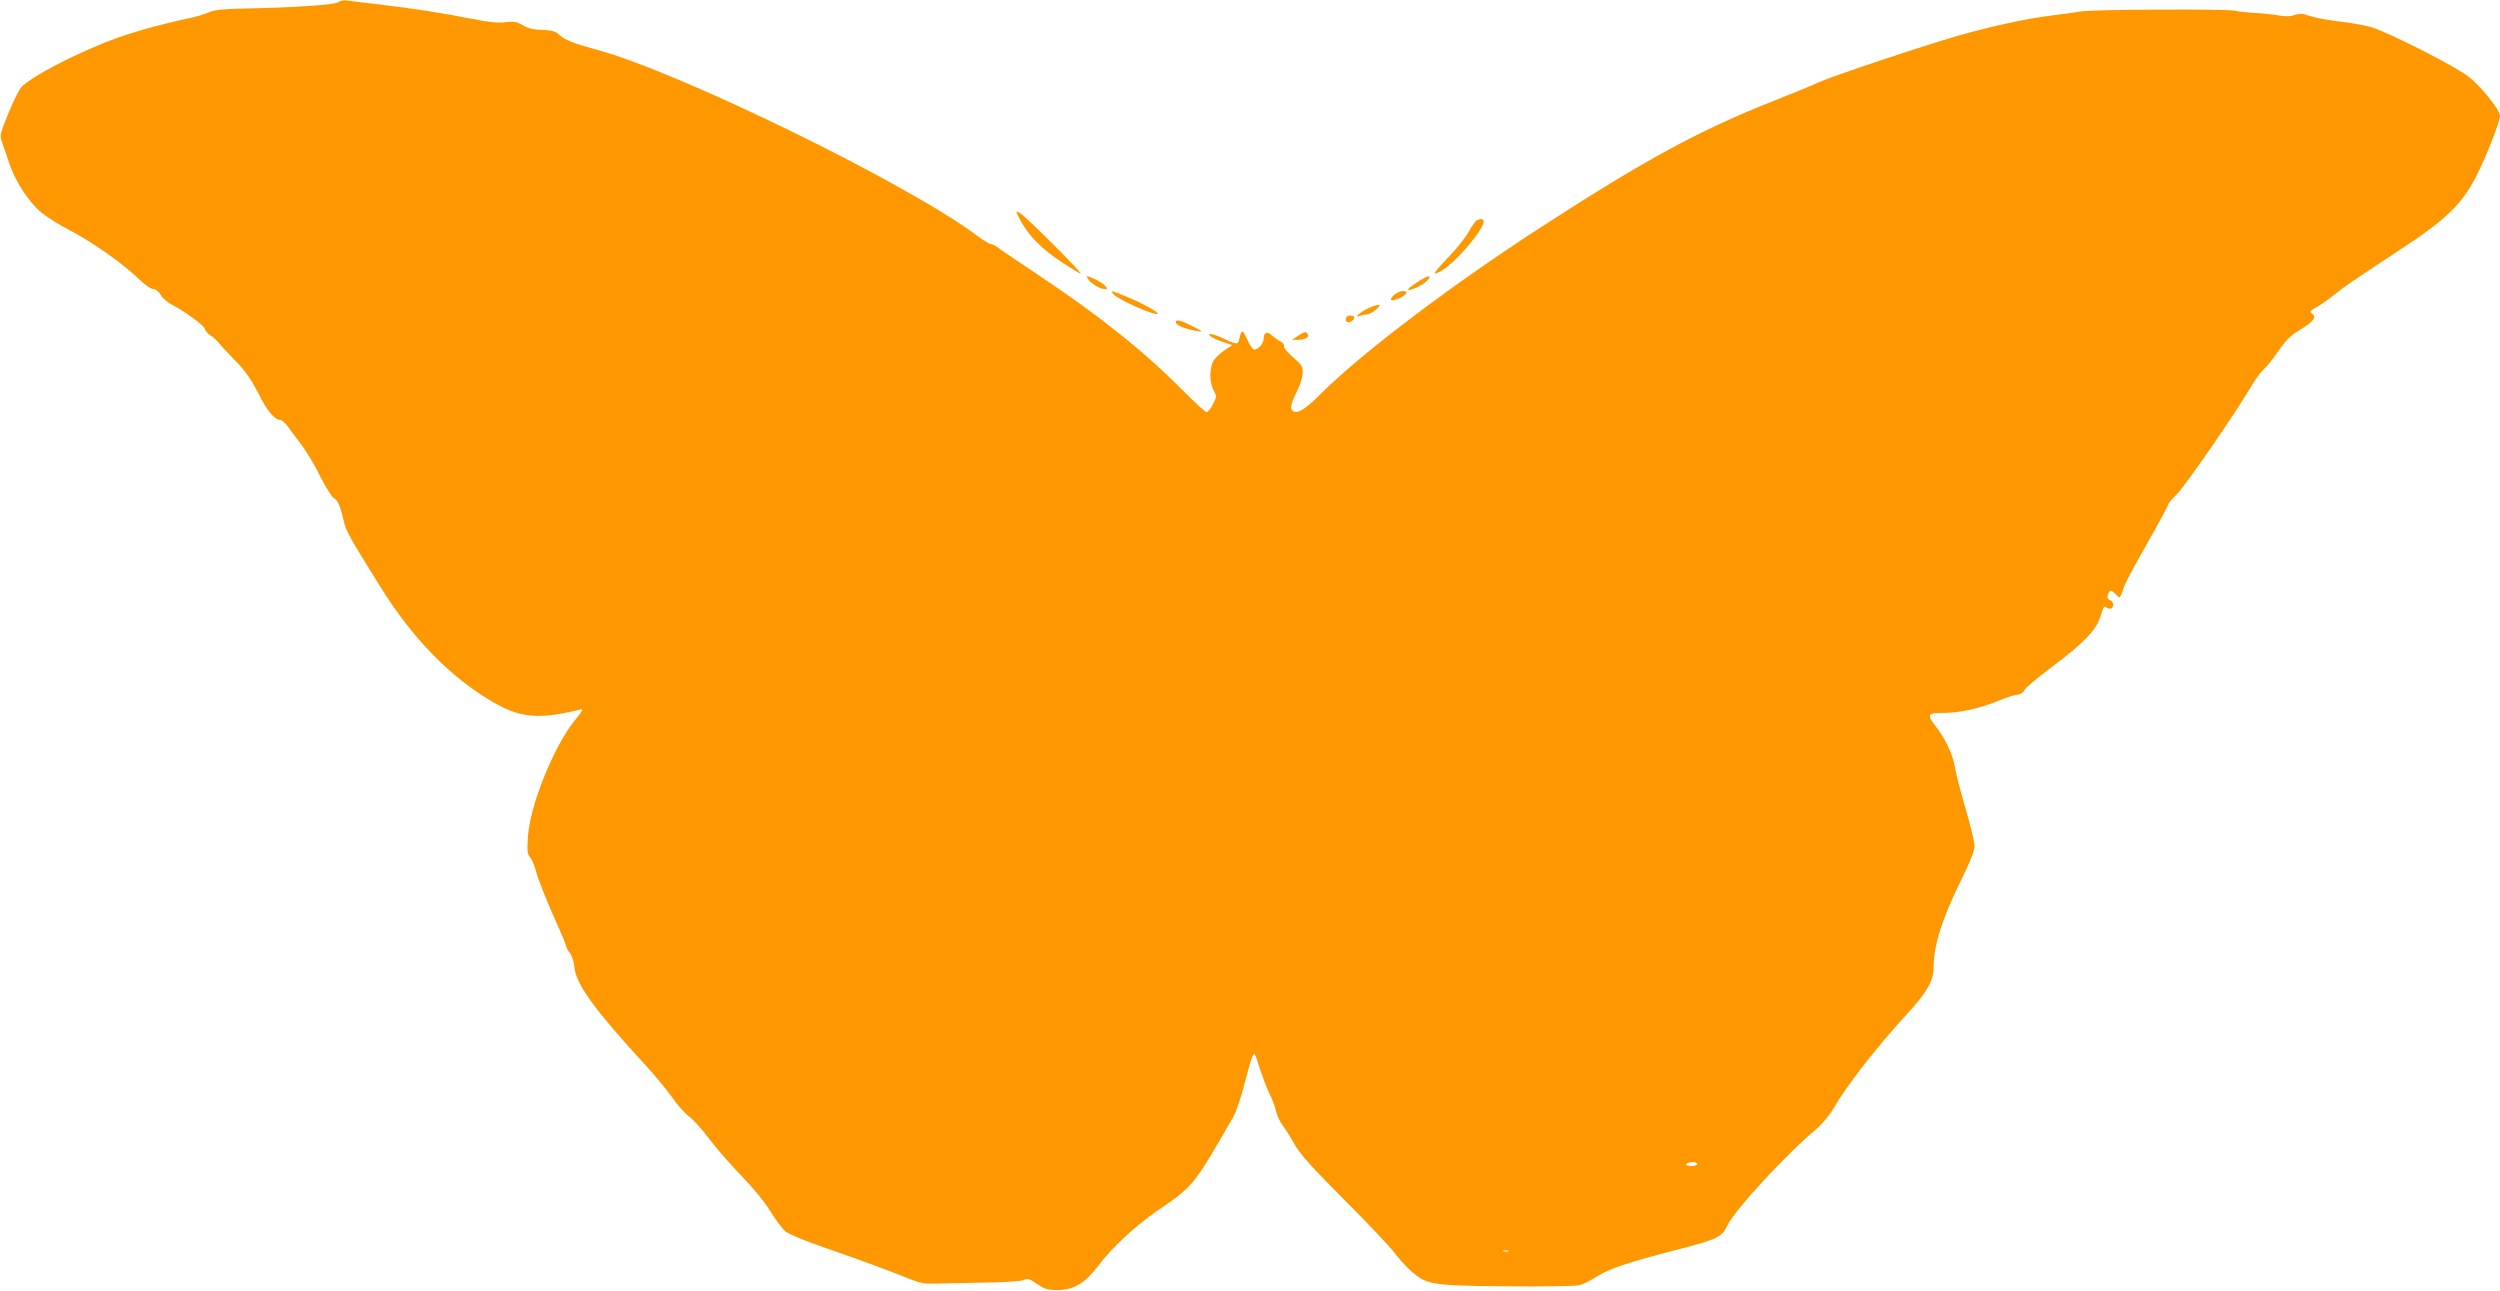 <?xml version="1.0" standalone="no"?>
<!DOCTYPE svg PUBLIC "-//W3C//DTD SVG 20010904//EN"
 "http://www.w3.org/TR/2001/REC-SVG-20010904/DTD/svg10.dtd">
<svg version="1.0" xmlns="http://www.w3.org/2000/svg"
 width="1280pt" height="661pt" viewBox="0 0 1280 661"
 preserveAspectRatio="xMidYMid meet">
<g transform="translate(0,661) scale(0.1,-0.1)"
fill="#ff9800" stroke="none">
<path d="M1732 6599 c-13 -14 -226 -28 -498 -33 -94 -2 -140 -8 -165 -19 -19
-9 -68 -24 -109 -32 -124 -26 -259 -63 -365 -101 -196 -71 -442 -199 -488
-253 -12 -15 -42 -76 -66 -136 -40 -98 -43 -111 -32 -139 7 -17 23 -66 37
-108 30 -94 101 -203 168 -258 27 -22 92 -63 145 -90 116 -61 264 -165 345
-242 33 -33 68 -58 80 -58 13 0 28 -12 38 -29 9 -17 36 -40 60 -52 66 -34 168
-109 168 -125 0 -7 12 -21 28 -31 15 -10 36 -29 46 -43 11 -14 49 -54 84 -90
47 -48 77 -91 113 -161 45 -91 85 -139 115 -139 7 0 25 -17 40 -37 15 -21 48
-65 73 -98 24 -33 66 -103 92 -157 27 -53 57 -101 67 -107 22 -12 35 -42 52
-119 12 -52 30 -84 186 -334 166 -267 357 -463 577 -592 141 -82 234 -91 446
-39 20 5 16 -3 -28 -58 -106 -131 -228 -434 -238 -592 -5 -73 -3 -90 11 -106
9 -10 23 -44 32 -77 8 -32 46 -129 84 -215 39 -86 70 -161 70 -167 0 -5 8 -20
19 -33 10 -13 20 -47 23 -76 8 -83 106 -218 366 -500 47 -52 107 -124 133
-161 25 -37 65 -82 88 -99 23 -18 70 -70 103 -115 34 -46 108 -130 164 -188
61 -63 121 -136 149 -183 26 -43 61 -89 78 -103 18 -14 108 -51 202 -83 166
-57 334 -119 445 -164 40 -16 71 -21 115 -19 33 1 143 3 245 5 106 1 196 7
210 13 22 10 31 7 70 -20 38 -26 54 -31 105 -31 80 0 140 35 203 118 70 95
196 212 309 289 184 126 183 124 390 484 12 22 36 92 52 155 16 63 35 128 41
144 13 30 13 29 40 -55 15 -47 38 -107 52 -135 14 -27 28 -66 32 -86 4 -20 19
-53 34 -72 15 -20 43 -64 62 -99 26 -47 89 -117 251 -279 119 -119 234 -241
257 -271 22 -30 61 -73 87 -96 80 -70 101 -74 483 -78 185 -2 354 1 375 5 21
5 62 25 91 44 61 40 165 75 426 142 196 51 216 61 246 124 37 77 304 366 452
489 28 24 68 70 88 105 71 122 223 317 384 492 97 106 130 165 130 232 1 115
43 248 141 447 45 91 69 151 69 174 0 19 -21 105 -46 191 -25 86 -50 180 -54
209 -11 67 -46 143 -93 205 -54 69 -50 77 31 77 87 0 181 21 279 60 43 18 89
33 103 34 14 0 29 10 35 23 6 12 67 63 135 114 170 127 234 194 255 265 13 46
19 54 30 44 8 -6 19 -9 25 -5 15 9 12 35 -5 41 -17 7 -19 22 -6 43 7 11 13 9
32 -10 25 -25 20 -31 49 49 7 18 59 114 116 214 57 100 104 187 104 193 0 6
21 31 46 55 43 43 296 409 379 550 21 36 50 76 66 90 16 14 50 56 76 95 36 52
63 79 107 105 71 43 88 66 65 83 -15 11 -12 16 25 36 22 13 61 40 86 61 51 41
90 68 342 234 231 151 313 231 385 371 54 106 123 282 123 312 0 29 -96 150
-159 199 -64 52 -406 225 -497 254 -34 10 -109 24 -166 30 -56 6 -124 19 -150
28 -38 13 -53 14 -80 5 -23 -8 -49 -8 -88 -1 -30 5 -85 11 -121 12 -37 2 -79
7 -95 11 -41 10 -727 7 -794 -4 -30 -5 -98 -15 -150 -21 -127 -16 -294 -52
-468 -101 -179 -51 -652 -209 -724 -242 -29 -14 -129 -55 -223 -92 -382 -151
-657 -300 -1189 -644 -462 -299 -916 -642 -1129 -853 -84 -84 -123 -108 -146
-93 -18 10 -13 37 19 100 17 34 30 76 30 97 0 32 -7 42 -50 79 -28 24 -48 48
-46 56 3 7 -5 18 -17 24 -12 6 -32 20 -44 31 -25 23 -43 17 -43 -16 0 -24 -28
-56 -48 -56 -7 0 -23 23 -36 51 -24 53 -29 54 -40 7 -8 -34 -11 -34 -78 -3
-57 27 -90 33 -71 14 7 -7 34 -19 62 -29 l51 -17 -37 -24 c-20 -13 -45 -36
-56 -50 -25 -34 -27 -112 -4 -156 17 -31 17 -35 -3 -73 -11 -22 -26 -40 -32
-40 -7 0 -59 48 -117 106 -204 206 -428 385 -742 594 -99 66 -192 129 -206
140 -14 11 -32 20 -39 20 -8 0 -40 20 -71 43 -349 263 -1522 837 -1946 952
-120 32 -165 50 -195 78 -18 17 -38 22 -86 24 -44 1 -74 8 -100 24 -31 18 -46
21 -91 15 -40 -4 -89 1 -177 19 -140 28 -274 49 -463 72 -71 8 -146 17 -165
20 -21 3 -40 -1 -48 -8z m6958 -5949 c0 -5 -14 -10 -31 -10 -17 0 -28 4 -24
10 3 6 17 10 31 10 13 0 24 -4 24 -10z m-967 -447 c-7 -2 -19 -2 -25 0 -7 3
-2 5 12 5 14 0 19 -2 13 -5z"/>
<path d="M5226 5479 c44 -79 107 -143 207 -209 50 -33 94 -60 99 -60 13 0
-284 296 -311 310 -23 12 -23 12 5 -41z"/>
<path d="M7563 5483 c-7 -2 -27 -30 -44 -61 -18 -31 -66 -92 -108 -134 -41
-43 -71 -78 -65 -78 41 0 160 113 231 221 30 45 24 68 -14 52z"/>
<path d="M5571 5181 c15 -23 61 -51 85 -51 17 0 17 1 -1 20 -11 10 -37 26 -58
35 -36 15 -37 15 -26 -4z"/>
<path d="M7295 5188 c-39 -20 -85 -53 -85 -61 0 -11 73 22 94 43 24 23 19 33
-9 18z"/>
<path d="M5701 5104 c24 -29 214 -113 226 -100 7 7 -78 53 -156 86 -85 35 -88
35 -70 14z"/>
<path d="M7139 5101 c-13 -11 -21 -23 -16 -27 9 -9 77 22 77 36 0 17 -36 11
-61 -9z"/>
<path d="M7004 5031 c-41 -19 -76 -52 -40 -38 10 4 25 7 34 7 9 0 31 11 47 25
36 30 17 32 -41 6z"/>
<path d="M6903 4993 c-17 -6 -16 -33 1 -33 20 0 40 26 24 32 -7 3 -19 3 -25 1z"/>
<path d="M6020 4959 c0 -13 54 -36 105 -43 39 -6 39 -6 -20 24 -63 32 -85 37
-85 19z"/>
<path d="M6645 4890 l-30 -20 30 0 c36 0 60 14 51 29 -10 15 -16 14 -51 -9z"/>
</g>
</svg>
